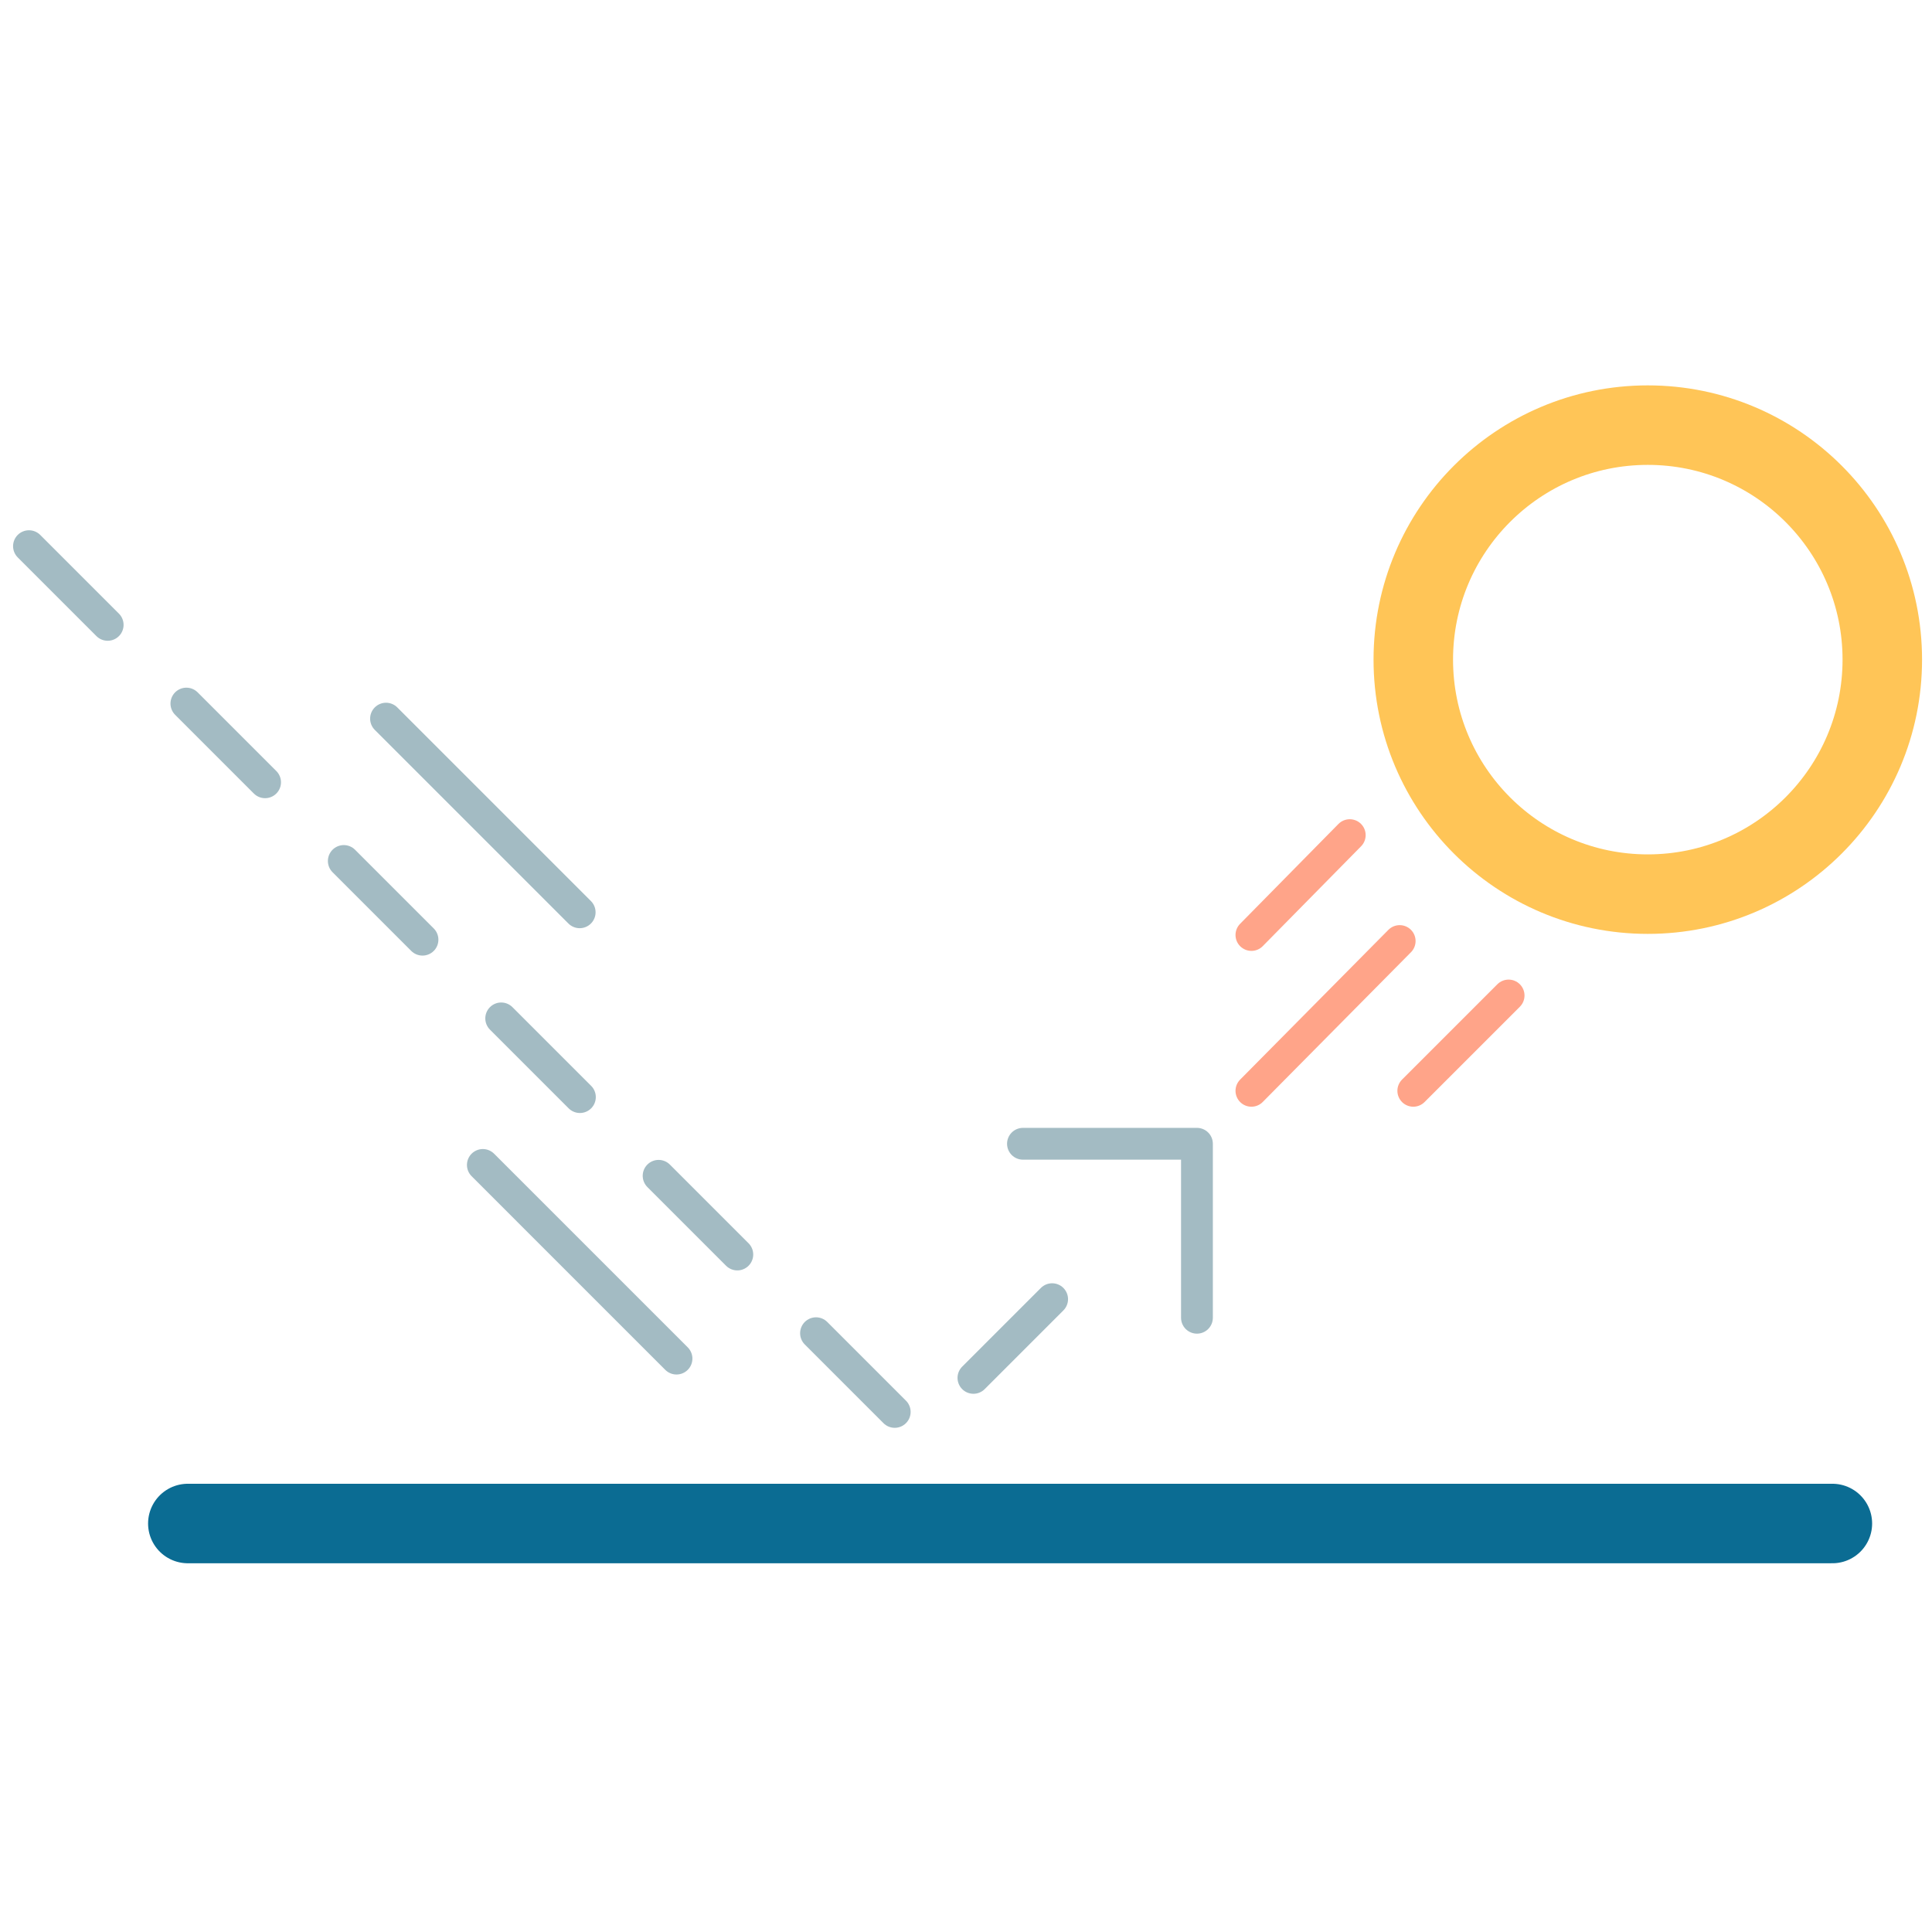 <svg xmlns="http://www.w3.org/2000/svg" xmlns:xlink="http://www.w3.org/1999/xlink" id="Layer_1" x="0px" y="0px" viewBox="0 0 127.7 127.7" style="enable-background:new 0 0 127.7 127.7;" xml:space="preserve"> <style type="text/css"> .st0{fill:none;stroke:#FFC557;stroke-width:5.255;stroke-linecap:round;stroke-linejoin:round;} .st1{fill:none;stroke:#0B6C93;stroke-width:5.255;stroke-linecap:round;stroke-linejoin:round;} .st2{fill:none;stroke:#A3BBC3;stroke-width:2.102;stroke-linecap:round;stroke-linejoin:round;} .st3{fill:none;stroke:#A3BBC3;stroke-width:2.102;stroke-linecap:round;stroke-linejoin:round;stroke-dasharray:7.357;} .st4{fill:none;stroke:#FFA489;stroke-width:2.102;stroke-linecap:round;stroke-linejoin:round;} </style> <g id="Group_750" transform="translate(-1176.585 -1545.5)"> <circle id="Ellipse_211" class="st0" cx="1285.5" cy="1589.1" r="15.5"></circle> <line id="Line_370" class="st1" x1="1297.7" y1="1646.2" x2="1189" y2="1646.2"></line> <line id="Line_371" class="st2" x1="1202.1" y1="1593" x2="1214.9" y2="1605.8"></line> <path id="Path_3401" class="st3" d="M1178.5,1581.6l58.7,58.7l14.1-14.1"></path> <path id="Path_3402" class="st2" d="M1244.2,1621.1h11.5v11.5"></path> <line id="Line_372" class="st2" x1="1208.5" y1="1622.5" x2="1221.3" y2="1635.3"></line> <line id="Line_373" class="st4" x1="1259.3" y1="1617.6" x2="1269.1" y2="1607.7"></line> <line id="Line_374" class="st4" x1="1259.3" y1="1607.3" x2="1265.8" y2="1600.7"></line> <line id="Line_375" class="st4" x1="1270" y1="1617.6" x2="1276.3" y2="1611.3"></line> </g> </svg>